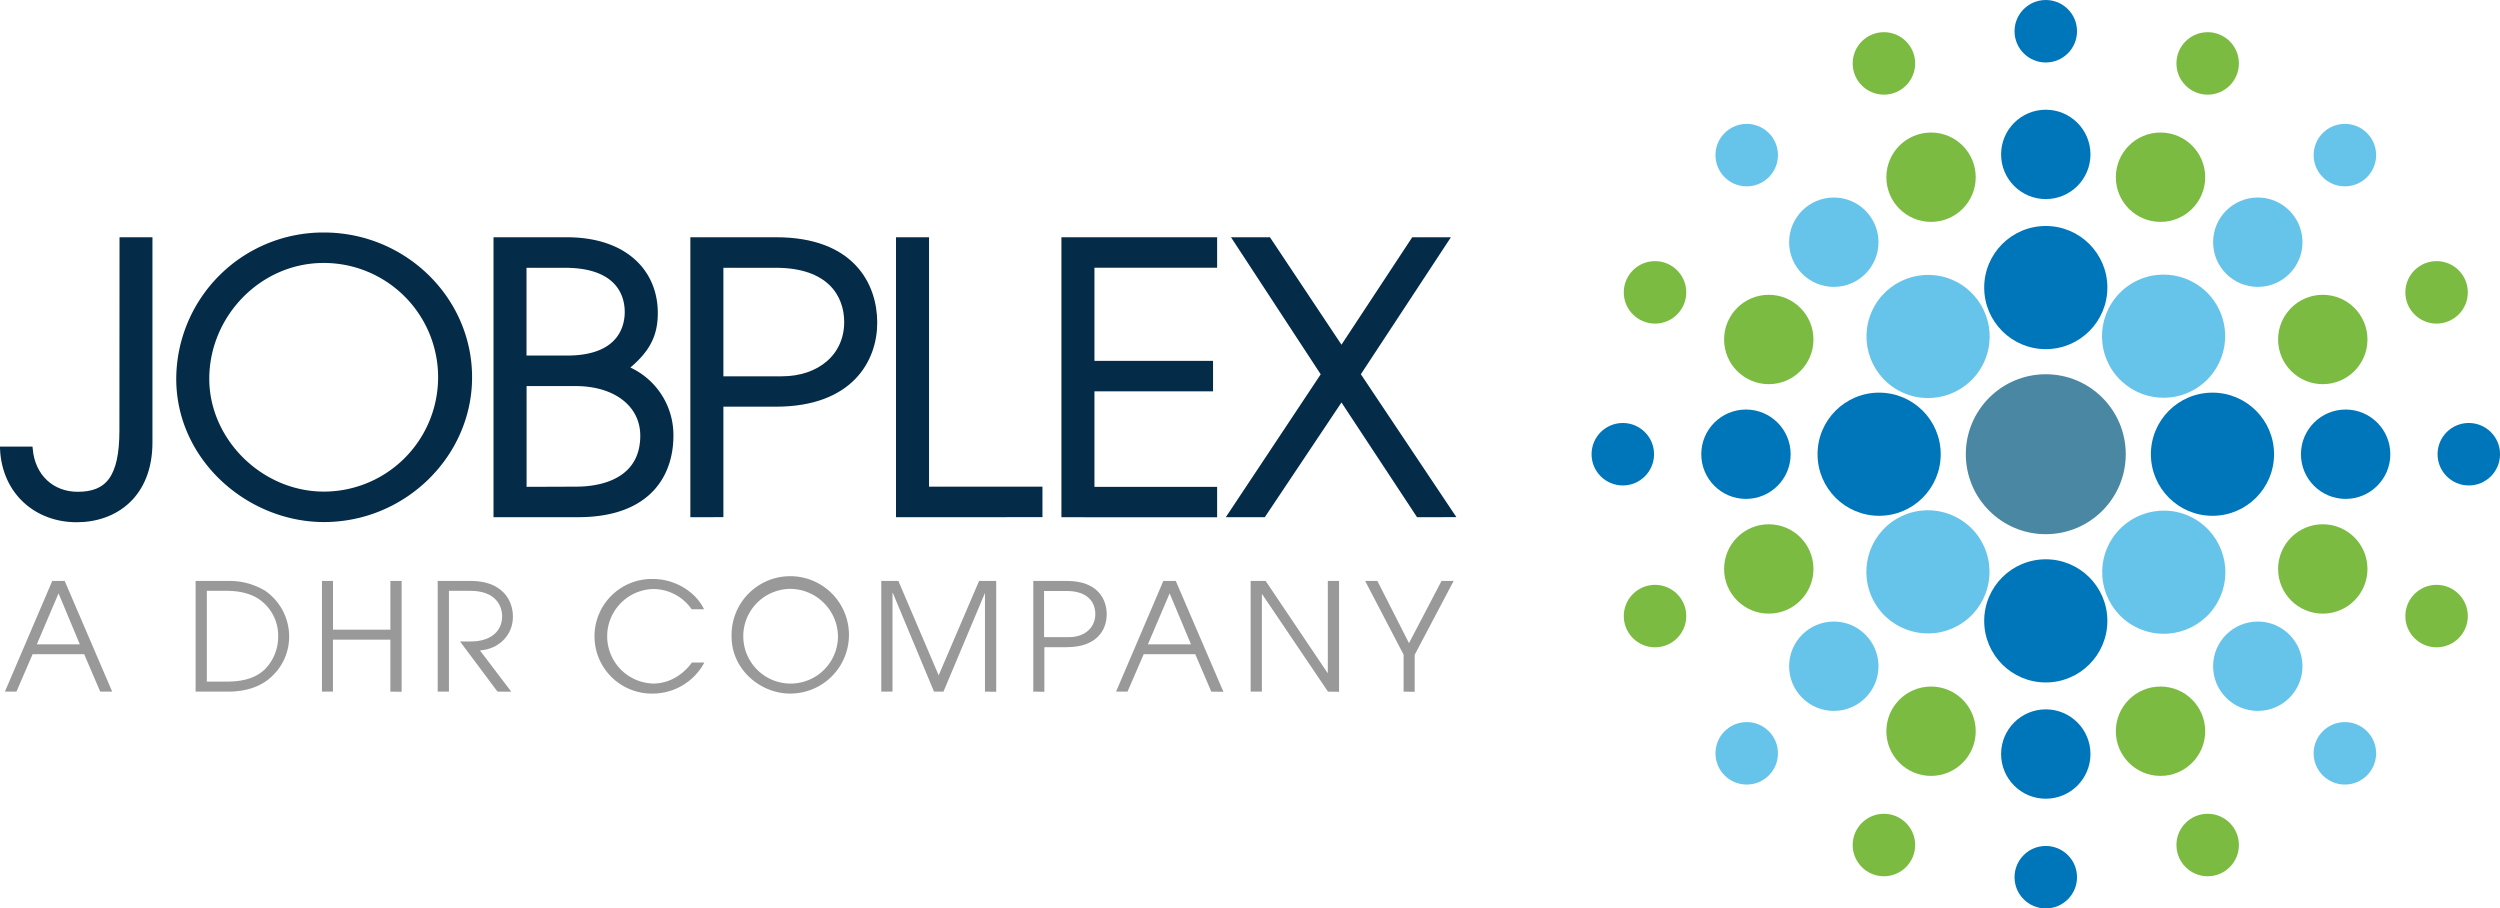 <svg xmlns="http://www.w3.org/2000/svg" viewBox="0 0 667.41 242.52"><defs><style>.cls-1{fill:#4a87a2;}.cls-2{fill:#0076ba;}.cls-3{fill:#66c4ea;}.cls-4{fill:#7cbb42;}.cls-5{fill:#042b48;stroke:#042b48;stroke-miterlimit:10;stroke-width:1.5px;}.cls-6{fill:#999;}</style></defs><g id="Burst_Mark" data-name="Burst Mark"><circle class="cls-1" cx="546.15" cy="121.26" r="21.35"/><circle class="cls-2" cx="546.15" cy="165.75" r="16.44"/><circle class="cls-3" cx="606.75" cy="213.63" r="16.44" transform="translate(-126.29 206.75) rotate(-24.22)"/><circle class="cls-2" cx="501.66" cy="121.26" r="16.44"/><circle class="cls-3" cx="606.75" cy="150.71" r="16.44" transform="translate(128.37 581.34) rotate(-65.78)"/><circle class="cls-2" cx="546.15" cy="76.77" r="16.44"/><circle class="cls-3" cx="669.67" cy="150.71" r="16.44" transform="translate(-94.95 227.03) rotate(-24.22)"/><circle class="cls-2" cx="590.65" cy="121.26" r="16.44"/><circle class="cls-3" cx="669.67" cy="213.63" r="16.44" transform="translate(108.1 675.84) rotate(-65.78)"/><circle class="cls-2" cx="546.15" cy="201.3" r="11.93"/><circle class="cls-4" cx="515.52" cy="195.21" r="11.93"/><circle class="cls-3" cx="489.56" cy="177.86" r="11.93"/><circle class="cls-4" cx="472.2" cy="151.89" r="11.93"/><circle class="cls-2" cx="466.11" cy="121.26" r="11.93"/><circle class="cls-4" cx="472.2" cy="90.63" r="11.93"/><circle class="cls-3" cx="489.56" cy="64.66" r="11.93"/><circle class="cls-4" cx="515.52" cy="47.31" r="11.93"/><circle class="cls-2" cx="546.15" cy="41.22" r="11.93"/><circle class="cls-4" cx="576.78" cy="47.31" r="11.93"/><circle class="cls-3" cx="602.75" cy="64.66" r="11.93"/><circle class="cls-4" cx="620.1" cy="90.63" r="11.93"/><circle class="cls-2" cx="626.2" cy="121.26" r="11.93"/><circle class="cls-4" cx="620.1" cy="151.89" r="11.93"/><circle class="cls-3" cx="602.75" cy="177.86" r="11.93"/><circle class="cls-4" cx="576.78" cy="195.21" r="11.93"/><circle class="cls-2" cx="546.15" cy="234.18" r="8.34"/><circle class="cls-4" cx="502.94" cy="225.59" r="8.34"/><circle class="cls-3" cx="466.31" cy="201.11" r="8.34"/><circle class="cls-4" cx="441.83" cy="164.47" r="8.34"/><circle class="cls-2" cx="433.23" cy="121.26" r="8.34"/><circle class="cls-4" cx="441.83" cy="78.05" r="8.34"/><circle class="cls-3" cx="466.31" cy="41.41" r="8.34"/><circle class="cls-4" cx="502.94" cy="16.93" r="8.34"/><circle class="cls-2" cx="546.15" cy="8.34" r="8.34"/><circle class="cls-4" cx="589.37" cy="16.93" r="8.34"/><circle class="cls-3" cx="626" cy="41.41" r="8.34"/><circle class="cls-4" cx="650.48" cy="78.05" r="8.34"/><circle class="cls-2" cx="659.08" cy="121.26" r="8.34"/><circle class="cls-4" cx="650.48" cy="164.47" r="8.34"/><circle class="cls-3" cx="626" cy="201.11" r="8.34"/><circle class="cls-4" cx="589.37" cy="225.59" r="8.34"/></g><g id="Text"><path class="cls-5" d="M124.71,125H132V179c0,14.05-9.2,20.58-19.49,20.58-10.59,0-19.1-7.23-19.7-18.7h7.23c.69,7.42,5.93,12.07,12.76,12.07,8,0,11.88-4.36,11.88-17.12Z" transform="translate(-92.05 -60.91)"/><path class="cls-5" d="M178.54,199.53c-20,0-38.69-16.23-38.69-37.5a38.48,38.48,0,0,1,38.69-38.3c21.27,0,38.79,17,38.79,37.9C217.33,182.31,199.81,199.53,178.54,199.53Zm-.1-69.17c-17.32,0-31.27,14.65-31.27,31.67,0,16.52,14.35,30.87,31.37,30.87a31.27,31.27,0,1,0-.1-62.54Z" transform="translate(-92.05 -60.91)"/><path class="cls-5" d="M224.55,198.24V125h18.81c15.33,0,23.55,8.41,23.55,19.49,0,6-2.18,10.09-8,14.74a19.14,19.14,0,0,1,12.17,18c0,10-5.64,21-24.74,21Zm18.9-41.66c14.06,0,16.13-8.11,16.13-12.37,0-5.44-3.16-12.56-16.72-12.56h-11v24.93Zm2.28,35c9.4,0,18-3.76,18-14.35,0-8.31-7.22-14-18-14H231.88v28.4Z" transform="translate(-92.05 -60.91)"/><path class="cls-5" d="M277.1,198.24V125h22.17c20.18,0,26.22,12,26.22,22.06,0,9.8-6.33,21.67-26.32,21.67H284.42v29.49Zm23.65-36.12c10.19,0,17.42-6.13,17.42-15.23,0-7.33-4.65-15.24-19-15.24H284.42v30.47Z" transform="translate(-92.05 -60.91)"/><path class="cls-5" d="M332,198.24V125h7.32v66.59h30.28v6.63Z" transform="translate(-92.05 -60.91)"/><path class="cls-5" d="M376.16,198.24V125h40.07v6.63H383.48V158h31.66v6.63H383.48v27h32.75v6.63Z" transform="translate(-92.05 -60.91)"/><path class="cls-5" d="M470.76,198.24,450.18,167,429.3,198.24h-8.61l24.84-37.4L422.07,125h8.61l19.5,29.29L469.47,125H478l-23.55,35.82,25,37.4Z" transform="translate(-92.05 -60.91)"/><path class="cls-6" d="M118.8,245.55l-4.28-10H100.76l-4.32,10H93.36L106,216h3.32L122,245.55Zm-11.12-26.23-5.8,13.6h11.48Z" transform="translate(-92.05 -60.91)"/><path class="cls-6" d="M144.27,245.55V216H153a18.39,18.39,0,0,1,9.8,2.6,14.83,14.83,0,0,1,6.44,12.36A14.4,14.4,0,0,1,165,241.11c-2.88,3-7.08,4.44-12.08,4.44Zm8.4-2.68c4.92,0,8.2-1.28,10.36-3.56a12.39,12.39,0,0,0,3.28-8.55,11.75,11.75,0,0,0-4.72-9.6c-2.08-1.6-5.24-2.52-9-2.52h-5.32v24.23Z" transform="translate(-92.05 -60.91)"/><path class="cls-6" d="M196.26,245.55V231.68H180.94v13.87H178V216h2.95v13h15.32V216h3v29.59Z" transform="translate(-92.05 -60.91)"/><path class="cls-6" d="M224.86,245.55l-10-13.39h2.88c5.24,0,8.36-2.68,8.36-6.72,0-2.8-1.72-6.8-8.52-6.8H211.9v26.91h-3V216h8.92c7.72,0,11.16,4.56,11.16,9.56,0,4.8-3.6,8.6-8.8,9l8.36,11Z" transform="translate(-92.05 -60.91)"/><path class="cls-6" d="M280.08,237.79a15.64,15.64,0,0,1-13.63,8.28,15.3,15.3,0,1,1,0-30.59c5.48,0,11.2,3.16,13.55,8.08h-3.31a12.51,12.51,0,0,0-10.28-5.4,12.62,12.62,0,0,0,0,25.23c4,0,7.68-2,10.36-5.6Z" transform="translate(-92.05 -60.91)"/><path class="cls-6" d="M303,246.07c-8.08,0-15.64-6.56-15.64-15.15A15.67,15.67,0,1,1,303,246.07Zm0-27.95a12.64,12.64,0,1,0,12.76,12.68A12.83,12.83,0,0,0,303,218.12Z" transform="translate(-92.05 -60.91)"/><path class="cls-6" d="M355,245.55V219.2H355l-11.08,26.35h-2.52l-11-26.35h-.08v26.35h-3V216h4.56l10.76,25.19L353.43,216H358v29.59Z" transform="translate(-92.05 -60.91)"/><path class="cls-6" d="M367.9,245.55V216h9c8.16,0,10.6,4.84,10.6,8.92s-2.56,8.76-10.64,8.76h-6v11.91ZM377.46,231c4.12,0,7-2.48,7-6.16,0-3-1.88-6.16-7.68-6.16h-6V231Z" transform="translate(-92.05 -60.91)"/><path class="cls-6" d="M415.42,245.55l-4.28-10H397.38l-4.32,10H390L402.62,216h3.32l12.72,29.59ZM404.3,219.32l-5.8,13.6H410Z" transform="translate(-92.05 -60.91)"/><path class="cls-6" d="M446.57,245.55l-17.56-26h-.08v26h-3V216h4l16.52,24.55h.08V216h3v29.59Z" transform="translate(-92.05 -60.91)"/><path class="cls-6" d="M466.76,245.55v-9.87L456.49,216h3.27l8.44,16.6,8.68-16.6h3.24l-10.4,19.72v9.87Z" transform="translate(-92.05 -60.91)"/></g></svg>